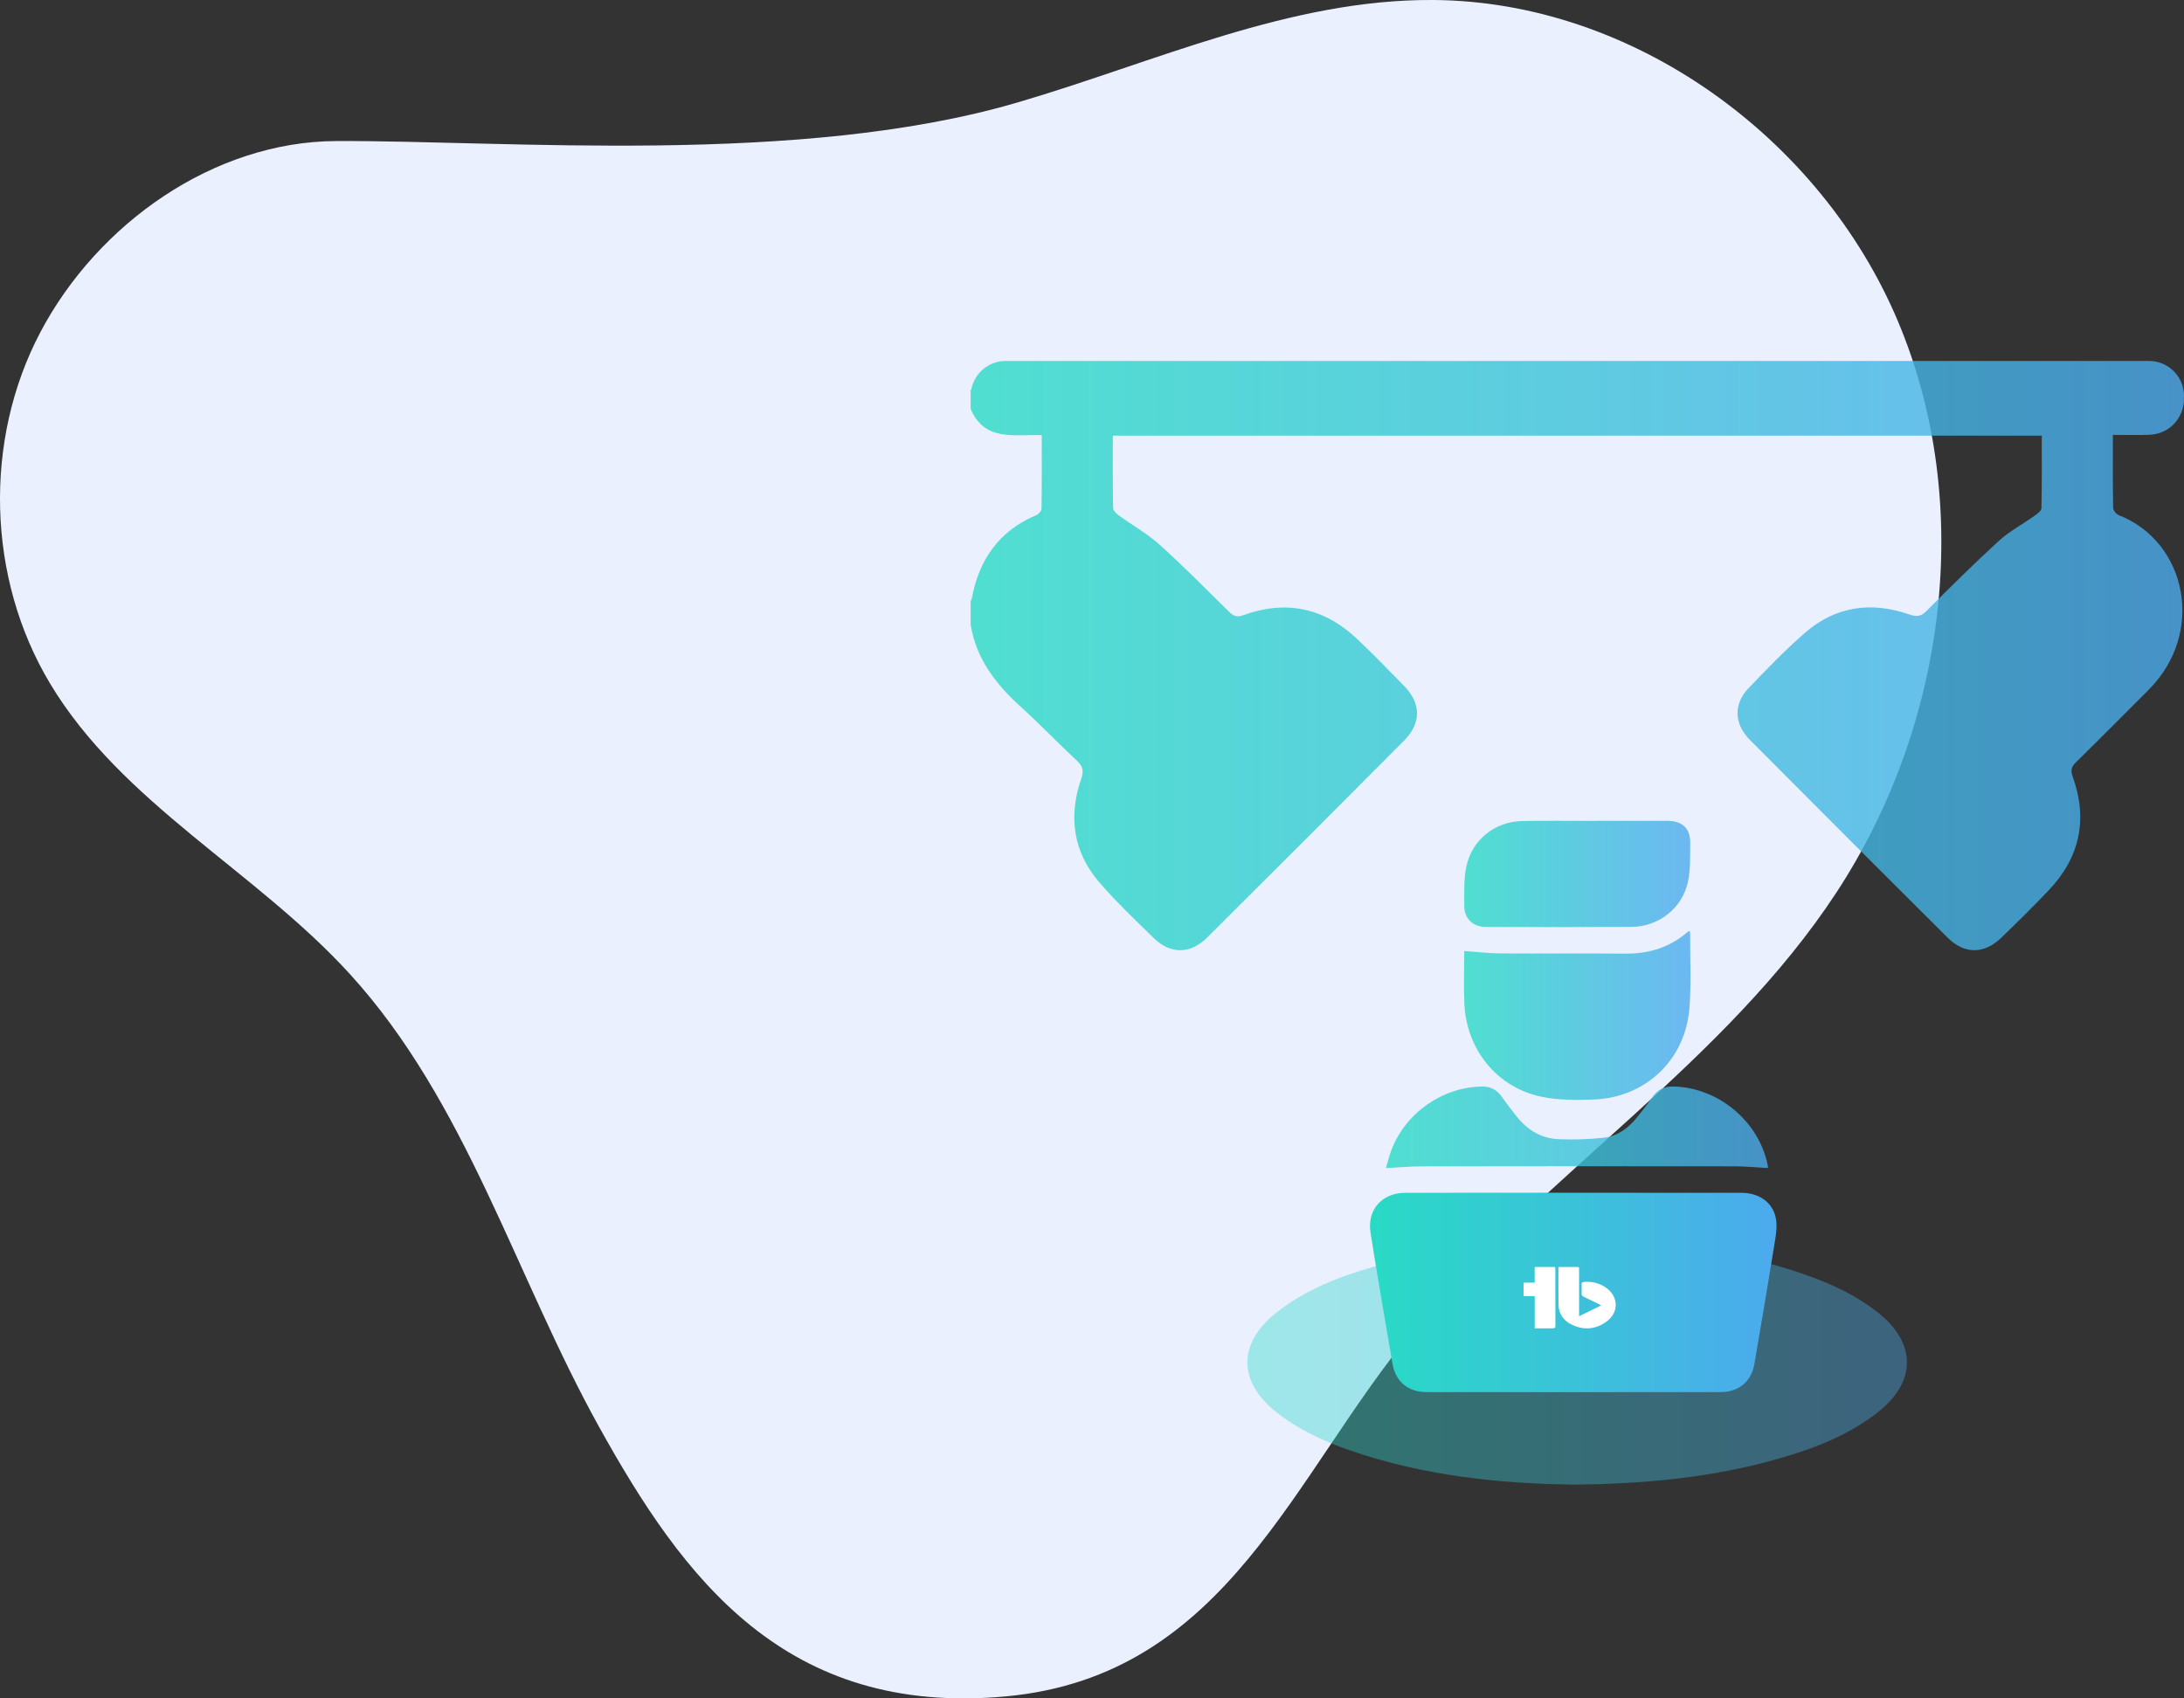 <svg width="81" height="63" viewBox="0 0 81 63" fill="none" xmlns="http://www.w3.org/2000/svg">
<rect x="0" y="0" width="81" height="63" fill="#333333" stroke="none"/>
<path d="M12.469 5.232C7.917 5.252 3.621 8.301 1.5 12.317C-0.621 16.334 -0.483 21.448 1.851 25.345C4.514 29.793 9.483 32.299 12.978 36.133C17.302 40.875 19.107 47.321 22.219 52.929C25.331 58.537 29.116 63.684 37.309 62.925C45.528 62.164 47.961 54.671 52.434 49.327C57.271 43.546 63.988 39.401 68.115 33.097C72.165 26.91 73.259 18.738 70.394 11.926C67.531 5.114 60.562 0.047 53.154 0C47.835 -0.034 42.84 2.305 37.737 3.801C29.668 6.169 18.796 5.203 12.469 5.232Z" fill="#EBF0FF"/>
<path d="M58.362 55.069C55.629 55.036 52.798 54.747 50.067 53.8C49.083 53.459 48.144 53.025 47.32 52.369C45.914 51.248 45.91 49.827 47.317 48.707C48.402 47.845 49.666 47.35 50.979 46.98C53.996 46.129 57.077 45.896 60.197 46.06C62.491 46.182 64.746 46.514 66.922 47.272C67.907 47.614 68.846 48.047 69.669 48.704C71.075 49.825 71.078 51.246 69.671 52.365C68.587 53.228 67.321 53.716 66.009 54.094C63.558 54.802 61.042 55.048 58.362 55.069Z" fill="url(#paint0_linear_91_73)" fill-opacity="0.4"/>
<path d="M81 14.687C81 13.97 80.419 13.389 79.702 13.389H37.299C36.666 13.389 36.139 13.843 36.024 14.443C36.017 14.45 36.009 14.458 36 14.467C36 14.541 36 14.614 36 14.688C36 14.849 36 15.01 36 15.17C36.519 16.392 37.619 16.107 38.636 16.142C38.636 17.07 38.642 17.97 38.628 18.869C38.627 18.951 38.521 19.073 38.436 19.109C37.047 19.691 36.304 20.766 36.04 22.213C36.034 22.241 36.014 22.265 36 22.291C36 22.584 36 22.877 36 23.171C36.204 24.456 36.952 25.399 37.885 26.243C38.59 26.882 39.247 27.573 39.944 28.221C40.168 28.429 40.201 28.597 40.098 28.895C39.615 30.301 39.804 31.622 40.792 32.755C41.416 33.471 42.107 34.13 42.788 34.795C43.413 35.405 44.148 35.398 44.772 34.776C47.212 32.348 49.644 29.914 52.072 27.475C52.713 26.831 52.714 26.105 52.089 25.458C51.519 24.869 50.943 24.284 50.35 23.718C49.122 22.547 47.697 22.24 46.101 22.823C45.859 22.911 45.733 22.84 45.574 22.683C44.728 21.851 43.896 21.003 43.014 20.211C42.554 19.796 42 19.485 41.495 19.119C41.404 19.052 41.284 18.939 41.283 18.846C41.266 17.956 41.273 17.068 41.273 16.161C52.774 16.161 64.231 16.161 75.725 16.161C75.725 17.075 75.733 17.965 75.713 18.855C75.711 18.951 75.557 19.062 75.453 19.135C75.015 19.448 74.528 19.703 74.134 20.063C73.215 20.902 72.331 21.78 71.453 22.662C71.242 22.875 71.079 22.885 70.808 22.79C69.401 22.305 68.08 22.485 66.946 23.47C66.208 24.112 65.526 24.823 64.847 25.531C64.285 26.116 64.31 26.854 64.903 27.45C67.341 29.9 69.785 32.344 72.234 34.782C72.858 35.402 73.587 35.398 74.219 34.788C74.82 34.208 75.416 33.624 75.989 33.017C77.143 31.798 77.442 30.384 76.87 28.802C76.785 28.569 76.829 28.438 76.996 28.273C77.895 27.39 78.78 26.493 79.672 25.605C81.827 23.462 81.084 20.089 78.587 19.113C78.492 19.076 78.375 18.938 78.372 18.845C78.356 17.955 78.362 17.066 78.362 16.131C78.839 16.131 79.275 16.146 79.71 16.128C80.34 16.103 80.827 15.69 80.966 15.091C80.992 14.976 81.001 14.859 80.995 14.743C80.998 14.726 81 14.707 81 14.687Z" fill="url(#paint1_linear_91_73)" fill-opacity="0.8"/>
<path d="M57.155 40.679C57.786 40.813 58.456 40.811 59.106 40.786C61.033 40.714 62.512 39.312 62.658 37.388C62.73 36.455 62.679 35.512 62.683 34.574C62.683 34.562 62.665 34.552 62.652 34.538C62.632 34.548 62.61 34.554 62.594 34.568C61.929 35.144 61.153 35.383 60.276 35.374C58.738 35.358 57.198 35.376 55.658 35.366C55.219 35.363 54.779 35.309 54.306 35.276C54.306 35.89 54.281 36.559 54.31 37.226C54.386 38.93 55.512 40.331 57.155 40.679Z" fill="url(#paint2_linear_91_73)" fill-opacity="0.8"/>
<path d="M54.306 33.583C54.302 34.076 54.622 34.385 55.123 34.386C56.916 34.389 58.71 34.394 60.503 34.383C61.517 34.377 62.398 33.688 62.605 32.7C62.699 32.247 62.679 31.769 62.687 31.301C62.698 30.734 62.405 30.449 61.839 30.448C60.947 30.447 60.053 30.448 59.161 30.448C59.161 30.449 59.161 30.45 59.161 30.451C58.26 30.451 57.36 30.437 56.459 30.455C55.438 30.474 54.583 31.158 54.38 32.161C54.286 32.62 54.309 33.107 54.306 33.583Z" fill="url(#paint3_linear_91_73)" fill-opacity="0.8"/>
<path d="M64.34 43.264C64.744 43.265 65.147 43.305 65.57 43.327C65.567 43.299 65.566 43.246 65.556 43.194C65.213 41.569 63.705 40.33 62.047 40.303C61.725 40.297 61.485 40.414 61.299 40.675C61.102 40.95 60.9 41.222 60.684 41.483C60.375 41.856 59.986 42.143 59.506 42.199C58.952 42.264 58.386 42.278 57.828 42.259C57.187 42.236 56.665 41.93 56.264 41.432C56.061 41.181 55.87 40.92 55.679 40.659C55.502 40.416 55.273 40.302 54.969 40.304C53.513 40.319 52.139 41.27 51.609 42.646C51.52 42.877 51.463 43.121 51.399 43.329C51.862 43.306 52.289 43.266 52.715 43.266C56.591 43.259 60.465 43.259 64.34 43.264Z" fill="url(#paint4_linear_91_73)" fill-opacity="0.8"/>
<path d="M65.86 45.179C65.74 44.593 65.236 44.245 64.573 44.245C62.501 44.243 60.429 44.244 58.357 44.244C56.278 44.244 54.199 44.241 52.119 44.246C51.254 44.248 50.695 44.876 50.83 45.727C51.089 47.353 51.366 48.975 51.647 50.598C51.759 51.248 52.229 51.637 52.891 51.638C56.534 51.642 60.178 51.642 63.82 51.638C64.482 51.637 64.954 51.249 65.066 50.599C65.334 49.053 65.592 47.505 65.842 45.956C65.882 45.701 65.91 45.426 65.86 45.179Z" fill="url(#paint5_linear_91_73)"/>
<path d="M57.571 49.273C57.357 49.273 57.145 49.273 56.92 49.273V48.078H56.506V47.578H56.918V46.997H57.677C57.68 47.026 57.685 47.053 57.685 47.081C57.685 47.762 57.683 48.5 57.687 49.181C57.687 49.257 57.657 49.275 57.571 49.273V49.273ZM59.571 49.032C59.242 49.267 58.86 49.348 58.452 49.203C58.027 49.053 57.805 48.772 57.801 48.385C57.796 47.955 57.798 47.525 57.797 47.095V46.997C58.046 46.997 58.276 46.998 58.505 46.997C58.571 46.997 58.565 47.033 58.565 47.067V48.824C58.845 48.687 59.112 48.557 59.389 48.421C59.169 48.313 58.962 48.209 58.751 48.11C58.685 48.079 58.653 48.045 58.657 47.978C58.665 47.864 58.662 47.749 58.658 47.634C58.656 47.579 58.678 47.562 58.744 47.554C59.17 47.503 59.636 47.713 59.826 48.047C60.019 48.386 59.923 48.78 59.57 49.031V49.032L59.571 49.032Z" fill="white"/>
<defs>
<linearGradient id="paint0_linear_91_73" x1="46.264" y1="50.539" x2="70.726" y2="50.539" gradientUnits="userSpaceOnUse">
<stop stop-color="#29DAC5"/>
<stop offset="1" stop-color="#4CAAED"/>
</linearGradient>
<linearGradient id="paint1_linear_91_73" x1="36.001" y1="24.317" x2="81" y2="24.317" gradientUnits="userSpaceOnUse">
<stop stop-color="#29DAC5"/>
<stop offset="1" stop-color="#4CAAED"/>
</linearGradient>
<linearGradient id="paint2_linear_91_73" x1="54.295" y1="37.669" x2="62.697" y2="37.669" gradientUnits="userSpaceOnUse">
<stop stop-color="#29DAC5"/>
<stop offset="1" stop-color="#4CAAED"/>
</linearGradient>
<linearGradient id="paint3_linear_91_73" x1="54.305" y1="32.417" x2="62.687" y2="32.417" gradientUnits="userSpaceOnUse">
<stop stop-color="#29DAC5"/>
<stop offset="1" stop-color="#4CAAED"/>
</linearGradient>
<linearGradient id="paint4_linear_91_73" x1="51.4" y1="41.815" x2="65.569" y2="41.815" gradientUnits="userSpaceOnUse">
<stop stop-color="#29DAC5"/>
<stop offset="1" stop-color="#4CAAED"/>
</linearGradient>
<linearGradient id="paint5_linear_91_73" x1="50.809" y1="47.941" x2="65.887" y2="47.941" gradientUnits="userSpaceOnUse">
<stop stop-color="#29DAC5"/>
<stop offset="1" stop-color="#4CAAED"/>
</linearGradient>
</defs>
</svg>
